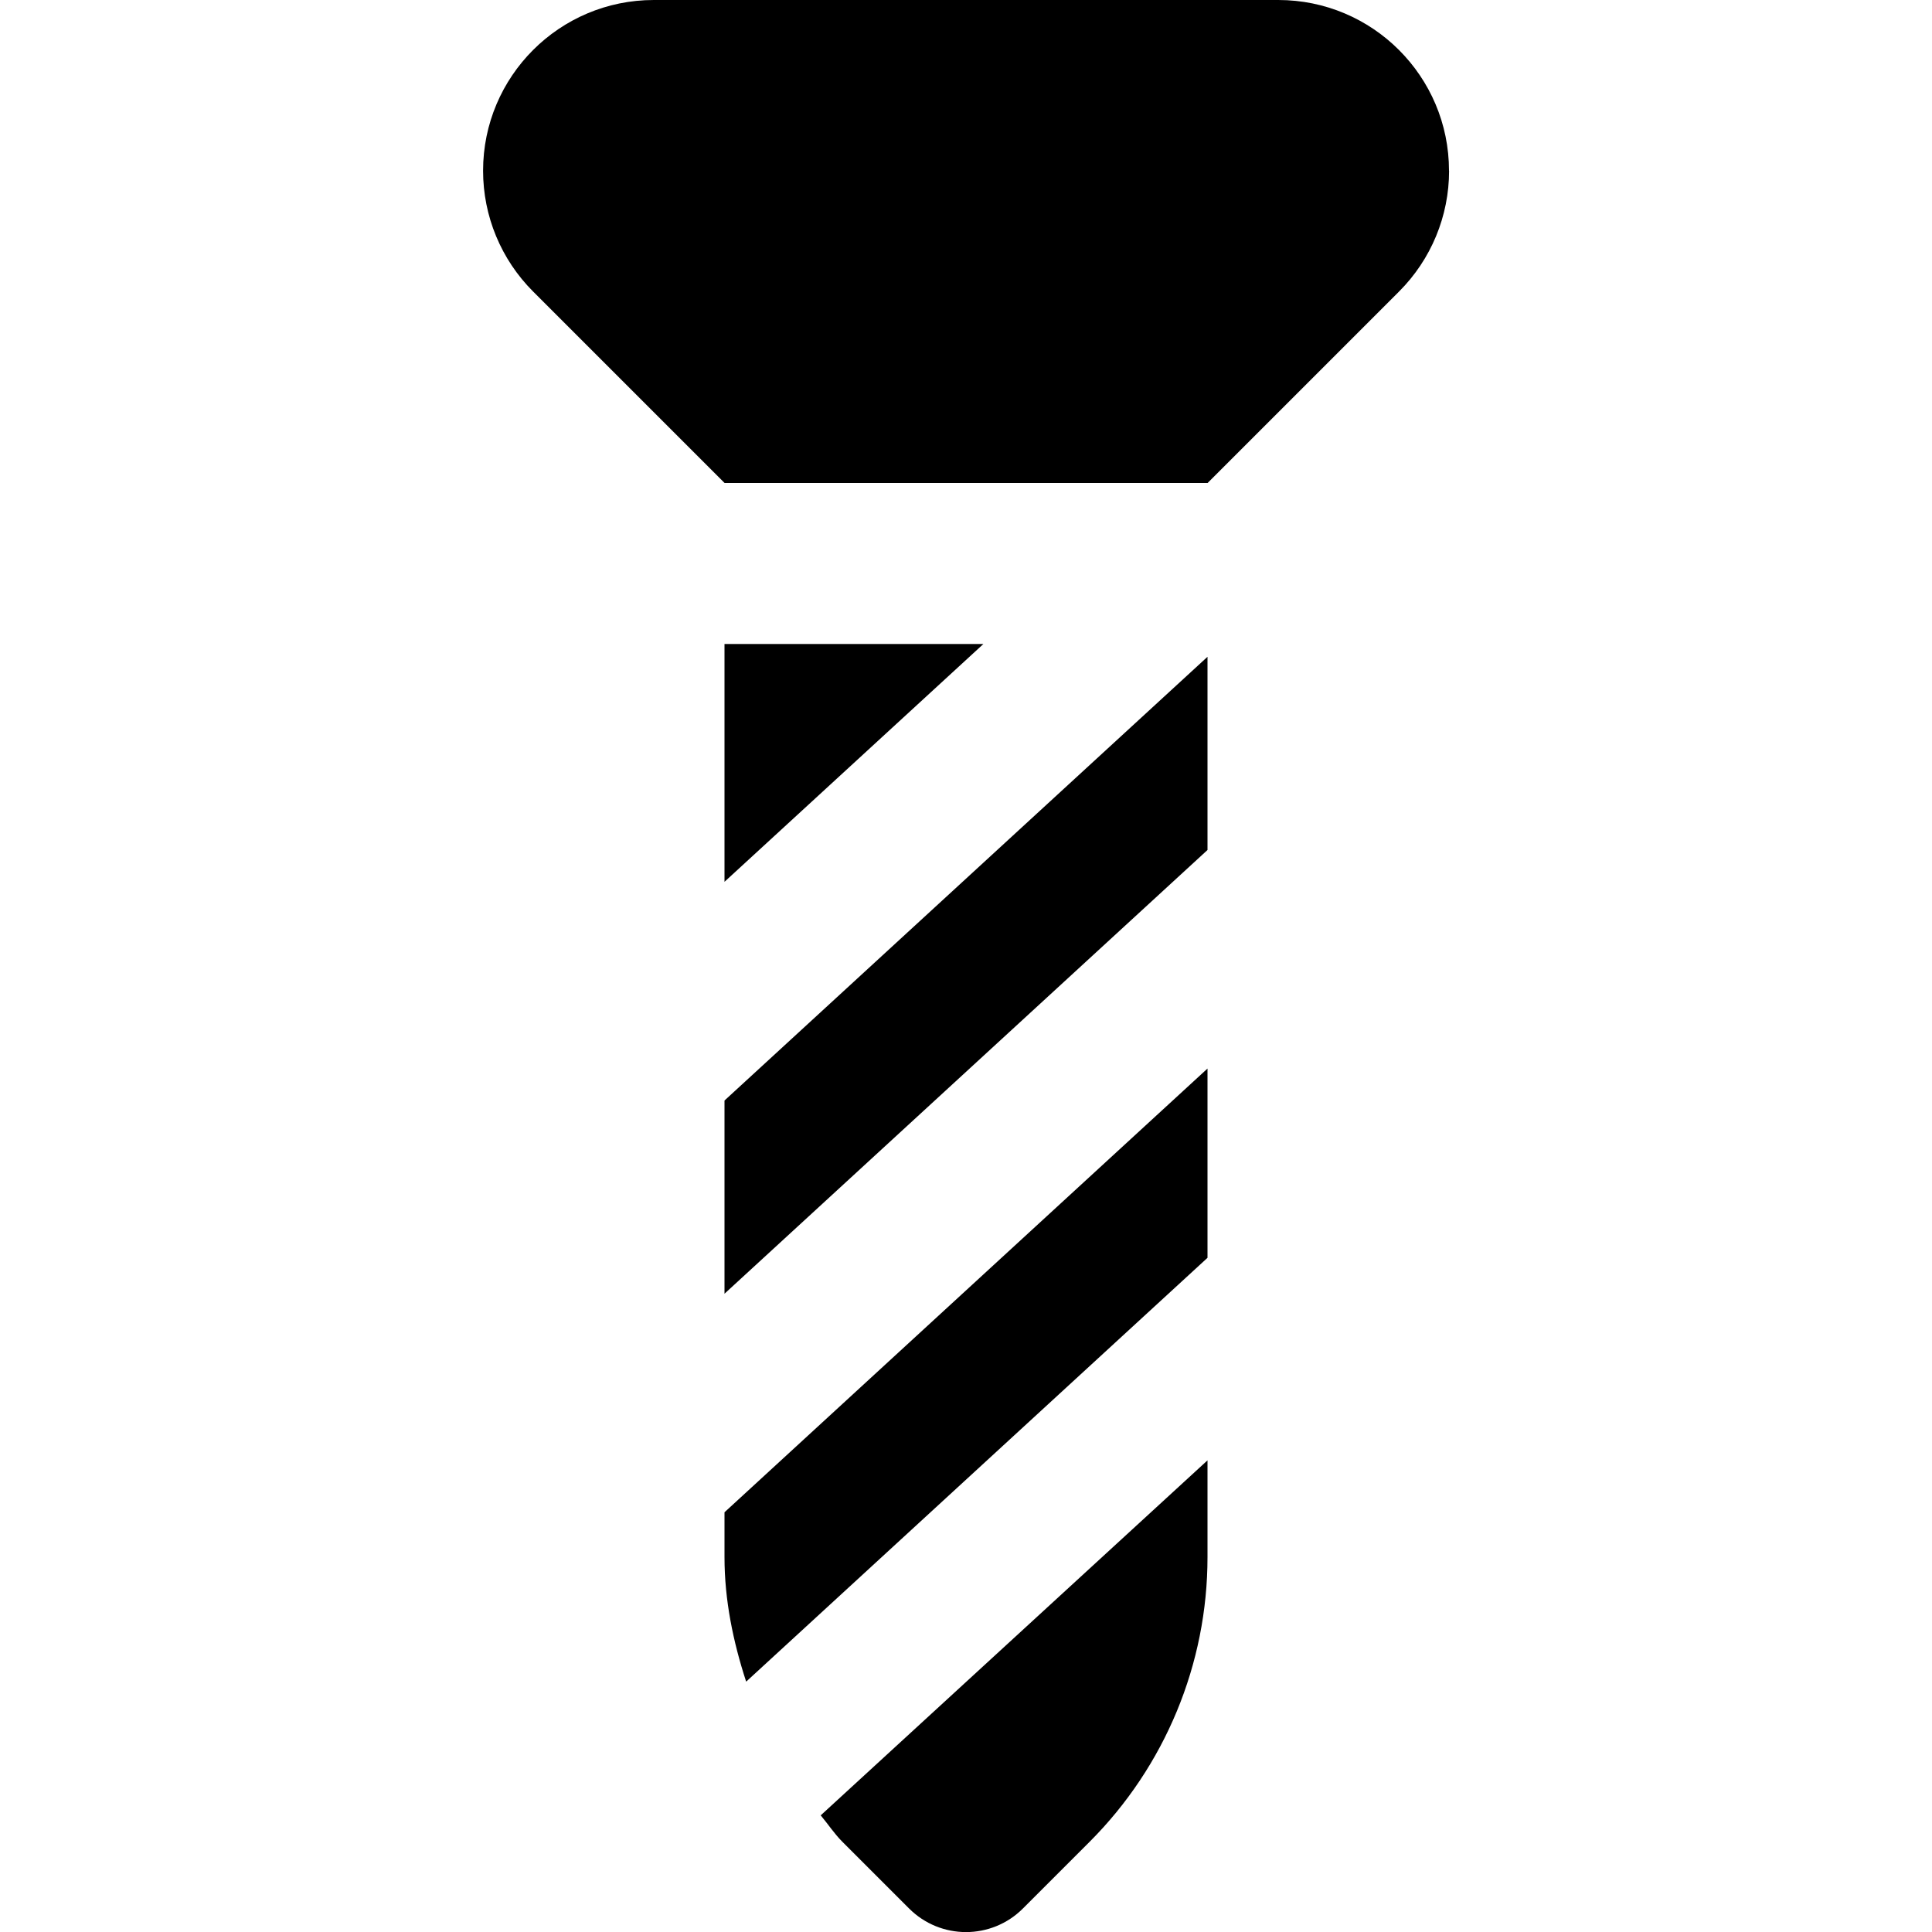 <?xml version="1.0" encoding="UTF-8"?>
<svg xmlns="http://www.w3.org/2000/svg" id="Layer_1" data-name="Layer 1" viewBox="0 0 24 24">
  <path d="m18,2.121h0c0-1.172-.95-2.121-2.121-2.121h-7.757c-1.172,0-2.121.95-2.121,2.121h0c0,.563.223,1.102.621,1.5l2.379,2.379h6l2.379-2.379c.398-.398.621-.937.621-1.5Zm-5.784,5.879l-3.216,2.954v-2.954h3.216Zm2.784,10.14v1.204c0,1.326-.527,2.597-1.464,3.535l-.829.829c-.195.195-.451.293-.707.293s-.512-.098-.707-.293l-.829-.829c-.101-.101-.178-.22-.269-.328l4.805-4.41Zm-6,.646l6-5.512v2.351l-5.731,5.265c-.162-.497-.269-1.013-.269-1.546v-.558Zm0-5.115l6-5.512v2.4l-6,5.512v-2.4Z"/>
</svg>
